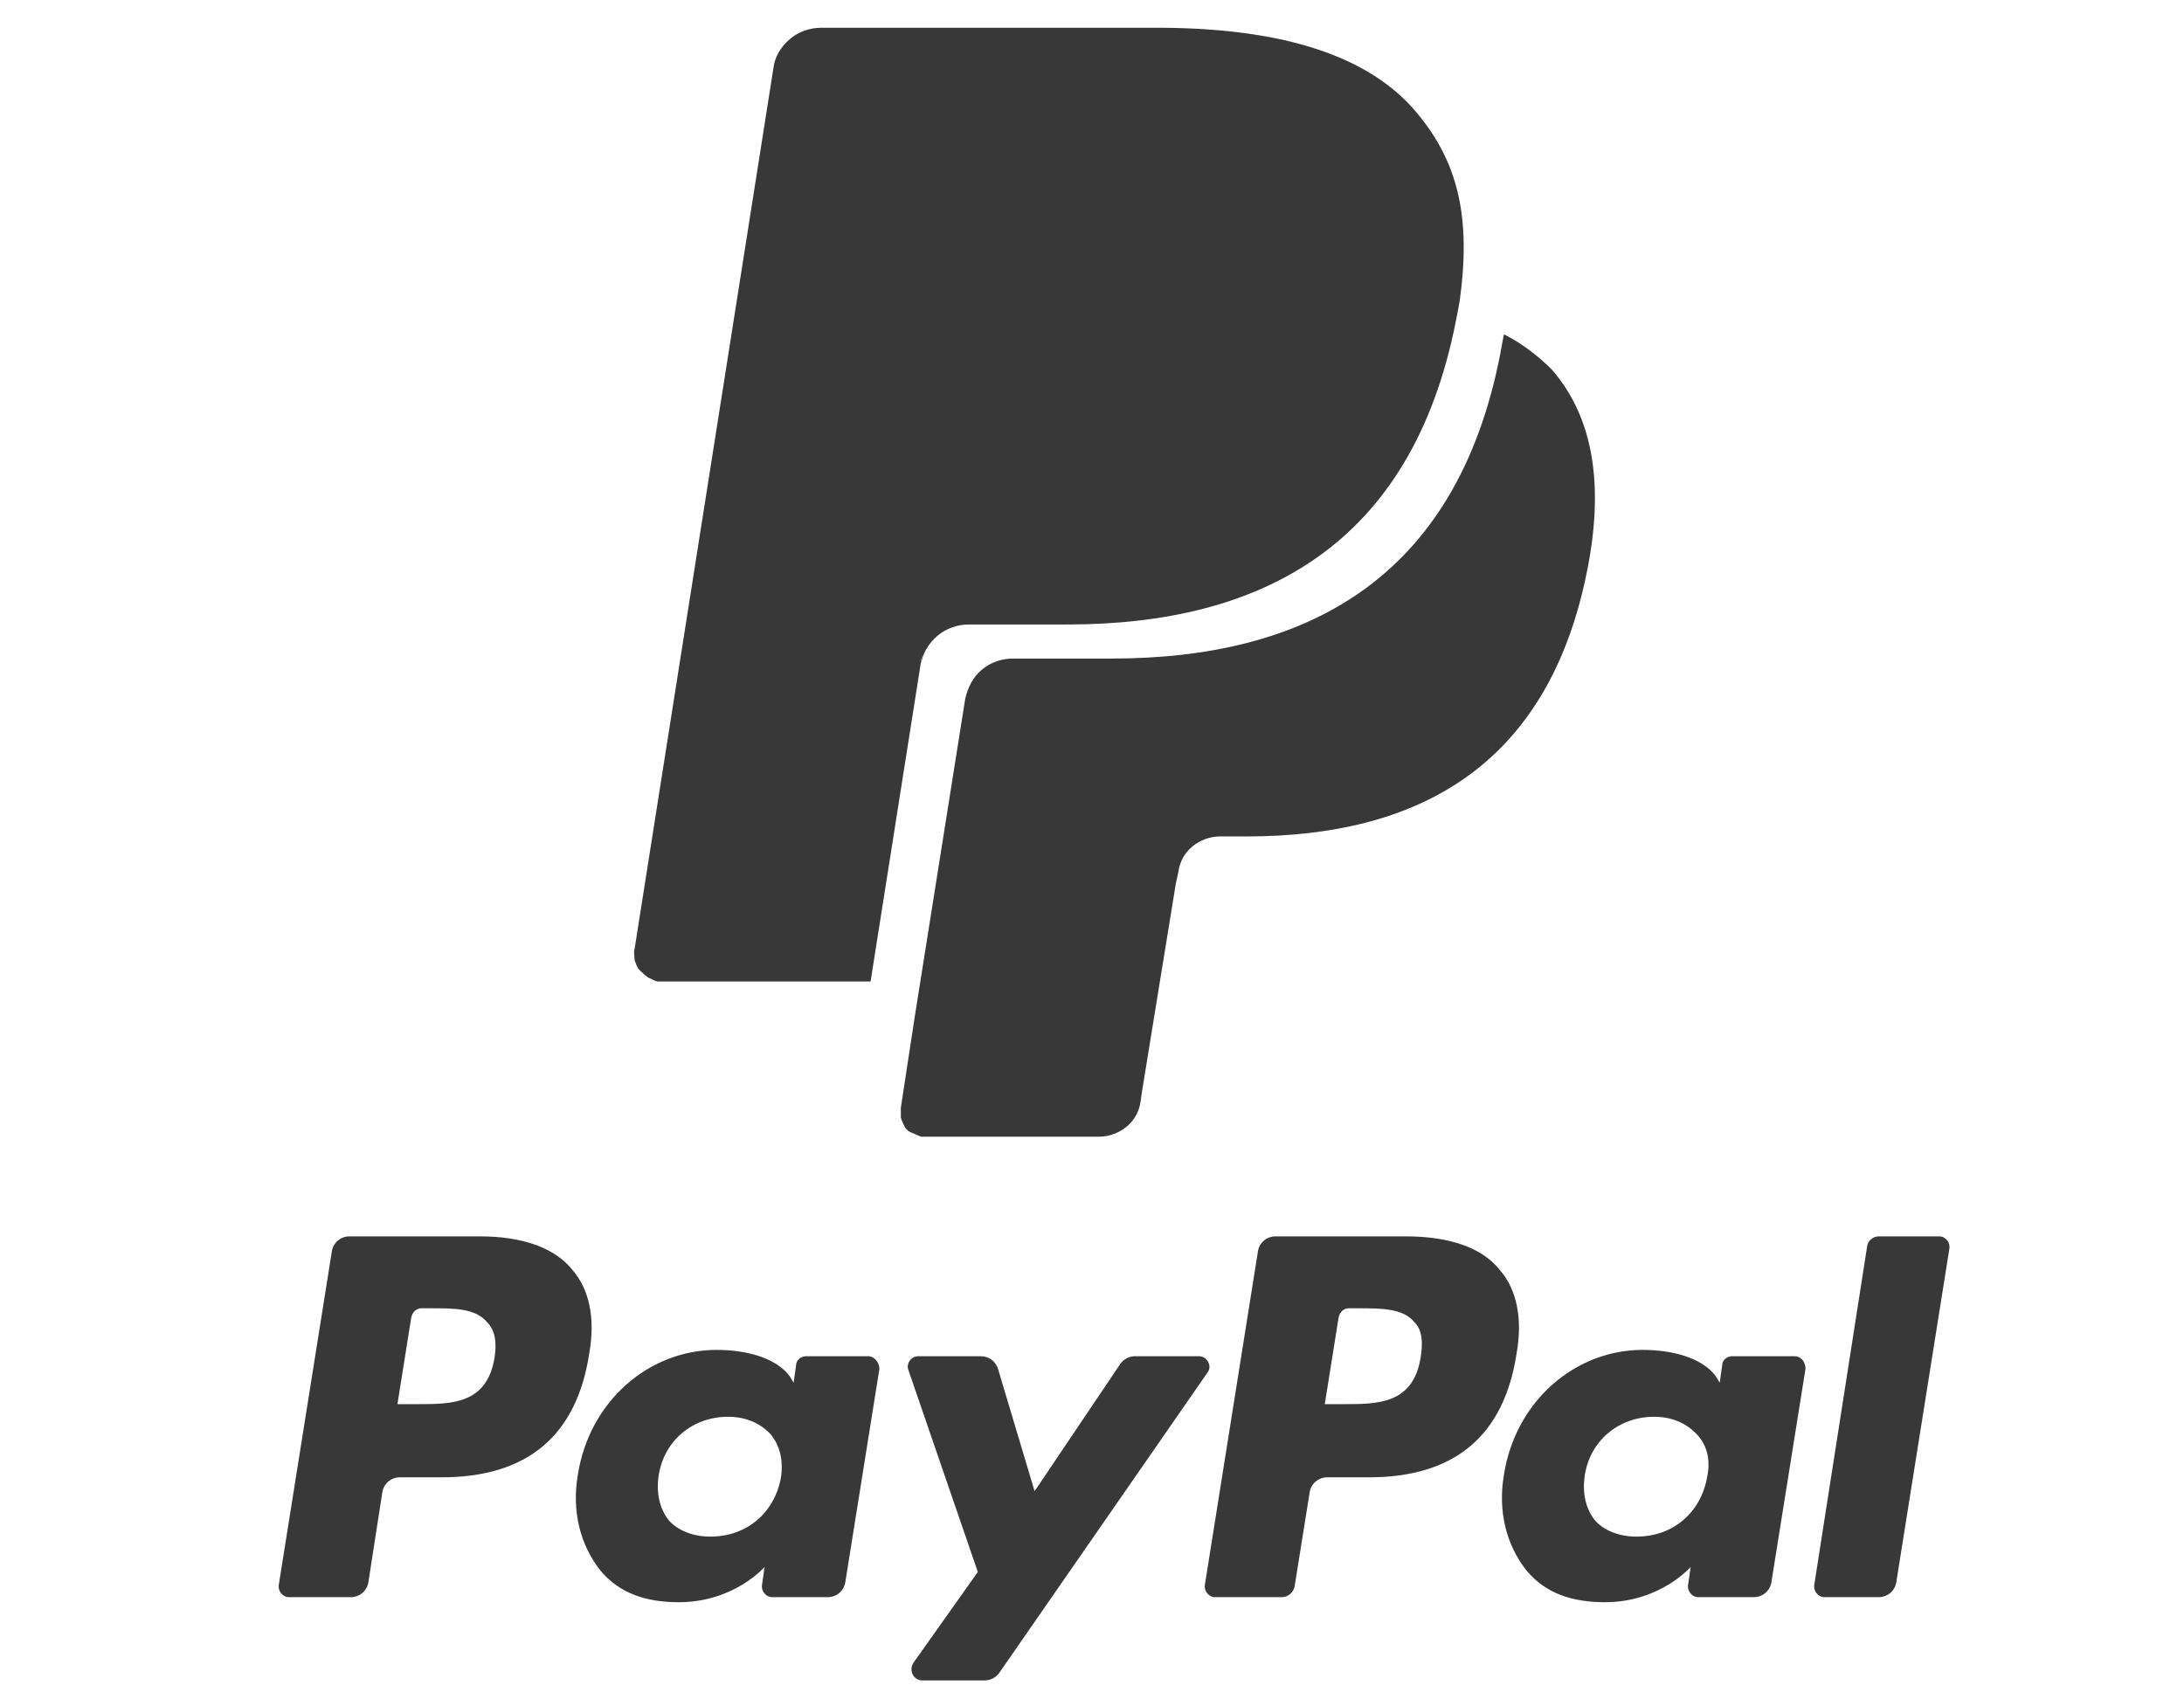 <?xml version="1.0" encoding="utf-8"?>
<!-- Generator: Adobe Illustrator 27.9.0, SVG Export Plug-In . SVG Version: 6.00 Build 0)  -->
<svg version="1.1" id="Livello_2_00000101815843017414600460000011770537142523723156_"
	 xmlns="http://www.w3.org/2000/svg" xmlns:xlink="http://www.w3.org/1999/xlink" x="0px" y="0px" viewBox="0 0 173.1 134.7"
	 style="enable-background:new 0 0 173.1 134.7;" xml:space="preserve">
<style type="text/css">
	.st0{fill:#383838;}
</style>
<g id="Livello_1_00000174585670875030791110000003373834619612593573_">
	<path class="st0" d="M119.2,26.5c-0.1,0.5-0.2,1-0.3,1.6c-3.5,17.9-15.5,24.1-30.8,24.1h-7.8c-0.9,0-1.8,0.3-2.5,0.9    c-0.7,0.6-1.1,1.4-1.3,2.3l-4,25.2l-1.1,7.2c0,0.3,0,0.5,0,0.8c0.1,0.3,0.2,0.5,0.3,0.7c0.1,0.2,0.3,0.4,0.6,0.5    c0.2,0.1,0.5,0.2,0.7,0.3c0.1,0,0.2,0,0.3,0h13.8c0.8,0,1.6-0.3,2.2-0.8c0.6-0.5,1-1.2,1.1-2l0.1-0.7L93.2,70l0.2-0.9    c0.1-0.8,0.5-1.5,1.1-2c0.6-0.5,1.4-0.8,2.2-0.8h2.1c13.4,0,23.9-5.4,27-21.1c1.3-6.5,0.6-12-2.8-15.9    C121.9,28.2,120.6,27.2,119.2,26.5L119.2,26.5z"/>
	<path class="st0" d="M112,8.6c-4-4.5-11.1-6.4-20.3-6.4H65.1c-0.9,0-1.8,0.3-2.5,0.9s-1.2,1.4-1.3,2.3L50.3,75.2    c-0.1,0.3,0,0.6,0,0.9c0.1,0.3,0.2,0.6,0.4,0.8c0.2,0.2,0.4,0.4,0.7,0.6c0.3,0.1,0.5,0.3,0.8,0.3c0.1,0,0.2,0,0.3,0H69l4.1-26    L73,52.7c0.1-0.9,0.6-1.7,1.3-2.3c0.7-0.6,1.6-0.9,2.5-0.9h7.8c15.3,0,27.3-6.2,30.8-24.1c0.1-0.5,0.2-1,0.3-1.6    C116.6,17.2,115.6,12.7,112,8.6L112,8.6z"/>
</g>
<g id="Livello_2_00000001656717250702440960000000249739503827447203_">
	<path class="st0" d="M38,98H27.7c-0.7,0-1.3,0.5-1.4,1.2l-4.2,26.4c-0.1,0.5,0.3,1,0.8,1h4.9c0.7,0,1.3-0.5,1.4-1.2l1.1-7.1    c0.1-0.7,0.7-1.2,1.4-1.2h3.3c6.8,0,10.7-3.3,11.7-9.8c0.5-2.8,0-5.1-1.3-6.6C44,98.9,41.4,98,38,98z M39.2,107.6    c-0.6,3.7-3.4,3.7-6.1,3.7h-1.6l1.1-6.9c0.1-0.4,0.4-0.7,0.8-0.7h0.7c1.9,0,3.6,0,4.5,1.1C39.2,105.4,39.4,106.3,39.2,107.6z"/>
	<path class="st0" d="M68.8,107.5h-4.9c-0.4,0-0.8,0.3-0.8,0.7l-0.2,1.4l-0.3-0.5c-1.1-1.5-3.5-2.1-5.8-2.1c-5.4,0-10.1,4.1-11,9.9    c-0.5,2.9,0.2,5.6,1.8,7.6c1.5,1.8,3.6,2.5,6.2,2.5c4.4,0,6.8-2.8,6.8-2.8l-0.2,1.4c-0.1,0.5,0.3,1,0.8,1h4.4    c0.7,0,1.3-0.5,1.4-1.2l2.7-16.9C69.7,108,69.3,107.5,68.8,107.5z M61.9,117.1c-0.5,2.8-2.7,4.7-5.6,4.7c-1.4,0-2.6-0.5-3.3-1.3    c-0.7-0.9-1-2.1-0.8-3.5c0.4-2.8,2.7-4.7,5.5-4.7c1.4,0,2.5,0.5,3.3,1.3C61.8,114.5,62.1,115.7,61.9,117.1z"/>
	<path class="st0" d="M95,107.5h-5c-0.5,0-0.9,0.2-1.2,0.6l-6.8,10.1l-2.9-9.7c-0.2-0.6-0.7-1-1.4-1h-4.9c-0.6,0-1,0.6-0.8,1.1    l5.5,16l-5.1,7.2c-0.4,0.6,0,1.4,0.7,1.4h4.9c0.5,0,0.9-0.2,1.2-0.6l16.5-23.8C96.1,108.3,95.7,107.5,95,107.5z"/>
	<path class="st0" d="M111.4,98h-10.3c-0.7,0-1.3,0.5-1.4,1.2l-4.2,26.4c-0.1,0.5,0.3,1,0.8,1h5.3c0.5,0,0.9-0.4,1-0.8l1.2-7.5    c0.1-0.7,0.7-1.2,1.4-1.2h3.3c6.8,0,10.7-3.3,11.7-9.8c0.5-2.8,0-5.1-1.3-6.6C117.5,98.9,114.9,98,111.4,98z M112.6,107.6    c-0.6,3.7-3.4,3.7-6.1,3.7H105l1.1-6.9c0.1-0.4,0.4-0.7,0.8-0.7h0.7c1.9,0,3.6,0,4.5,1.1C112.7,105.4,112.8,106.3,112.6,107.6z"/>
	<path class="st0" d="M142.2,107.5h-4.9c-0.4,0-0.8,0.3-0.8,0.7l-0.2,1.4l-0.3-0.5c-1.1-1.5-3.5-2.1-5.8-2.1c-5.4,0-10.1,4.1-11,9.9    c-0.5,2.9,0.2,5.6,1.8,7.6c1.5,1.8,3.6,2.5,6.2,2.5c4.4,0,6.8-2.8,6.8-2.8l-0.2,1.4c-0.1,0.5,0.3,1,0.8,1h4.4    c0.7,0,1.3-0.5,1.4-1.2l2.7-16.9C143.1,108,142.8,107.5,142.2,107.5z M135.3,117.1c-0.5,2.8-2.7,4.7-5.6,4.7    c-1.4,0-2.6-0.5-3.3-1.3c-0.7-0.9-1-2.1-0.8-3.5c0.4-2.8,2.7-4.7,5.5-4.7c1.4,0,2.5,0.5,3.3,1.3    C135.3,114.5,135.6,115.7,135.3,117.1z"/>
	<path class="st0" d="M148,98.7l-4.2,26.9c-0.1,0.5,0.3,1,0.8,1h4.3c0.7,0,1.3-0.5,1.4-1.2l4.2-26.4c0.1-0.5-0.3-1-0.8-1h-4.8    C148.5,98,148.1,98.3,148,98.7z"/>
</g>
</svg>

